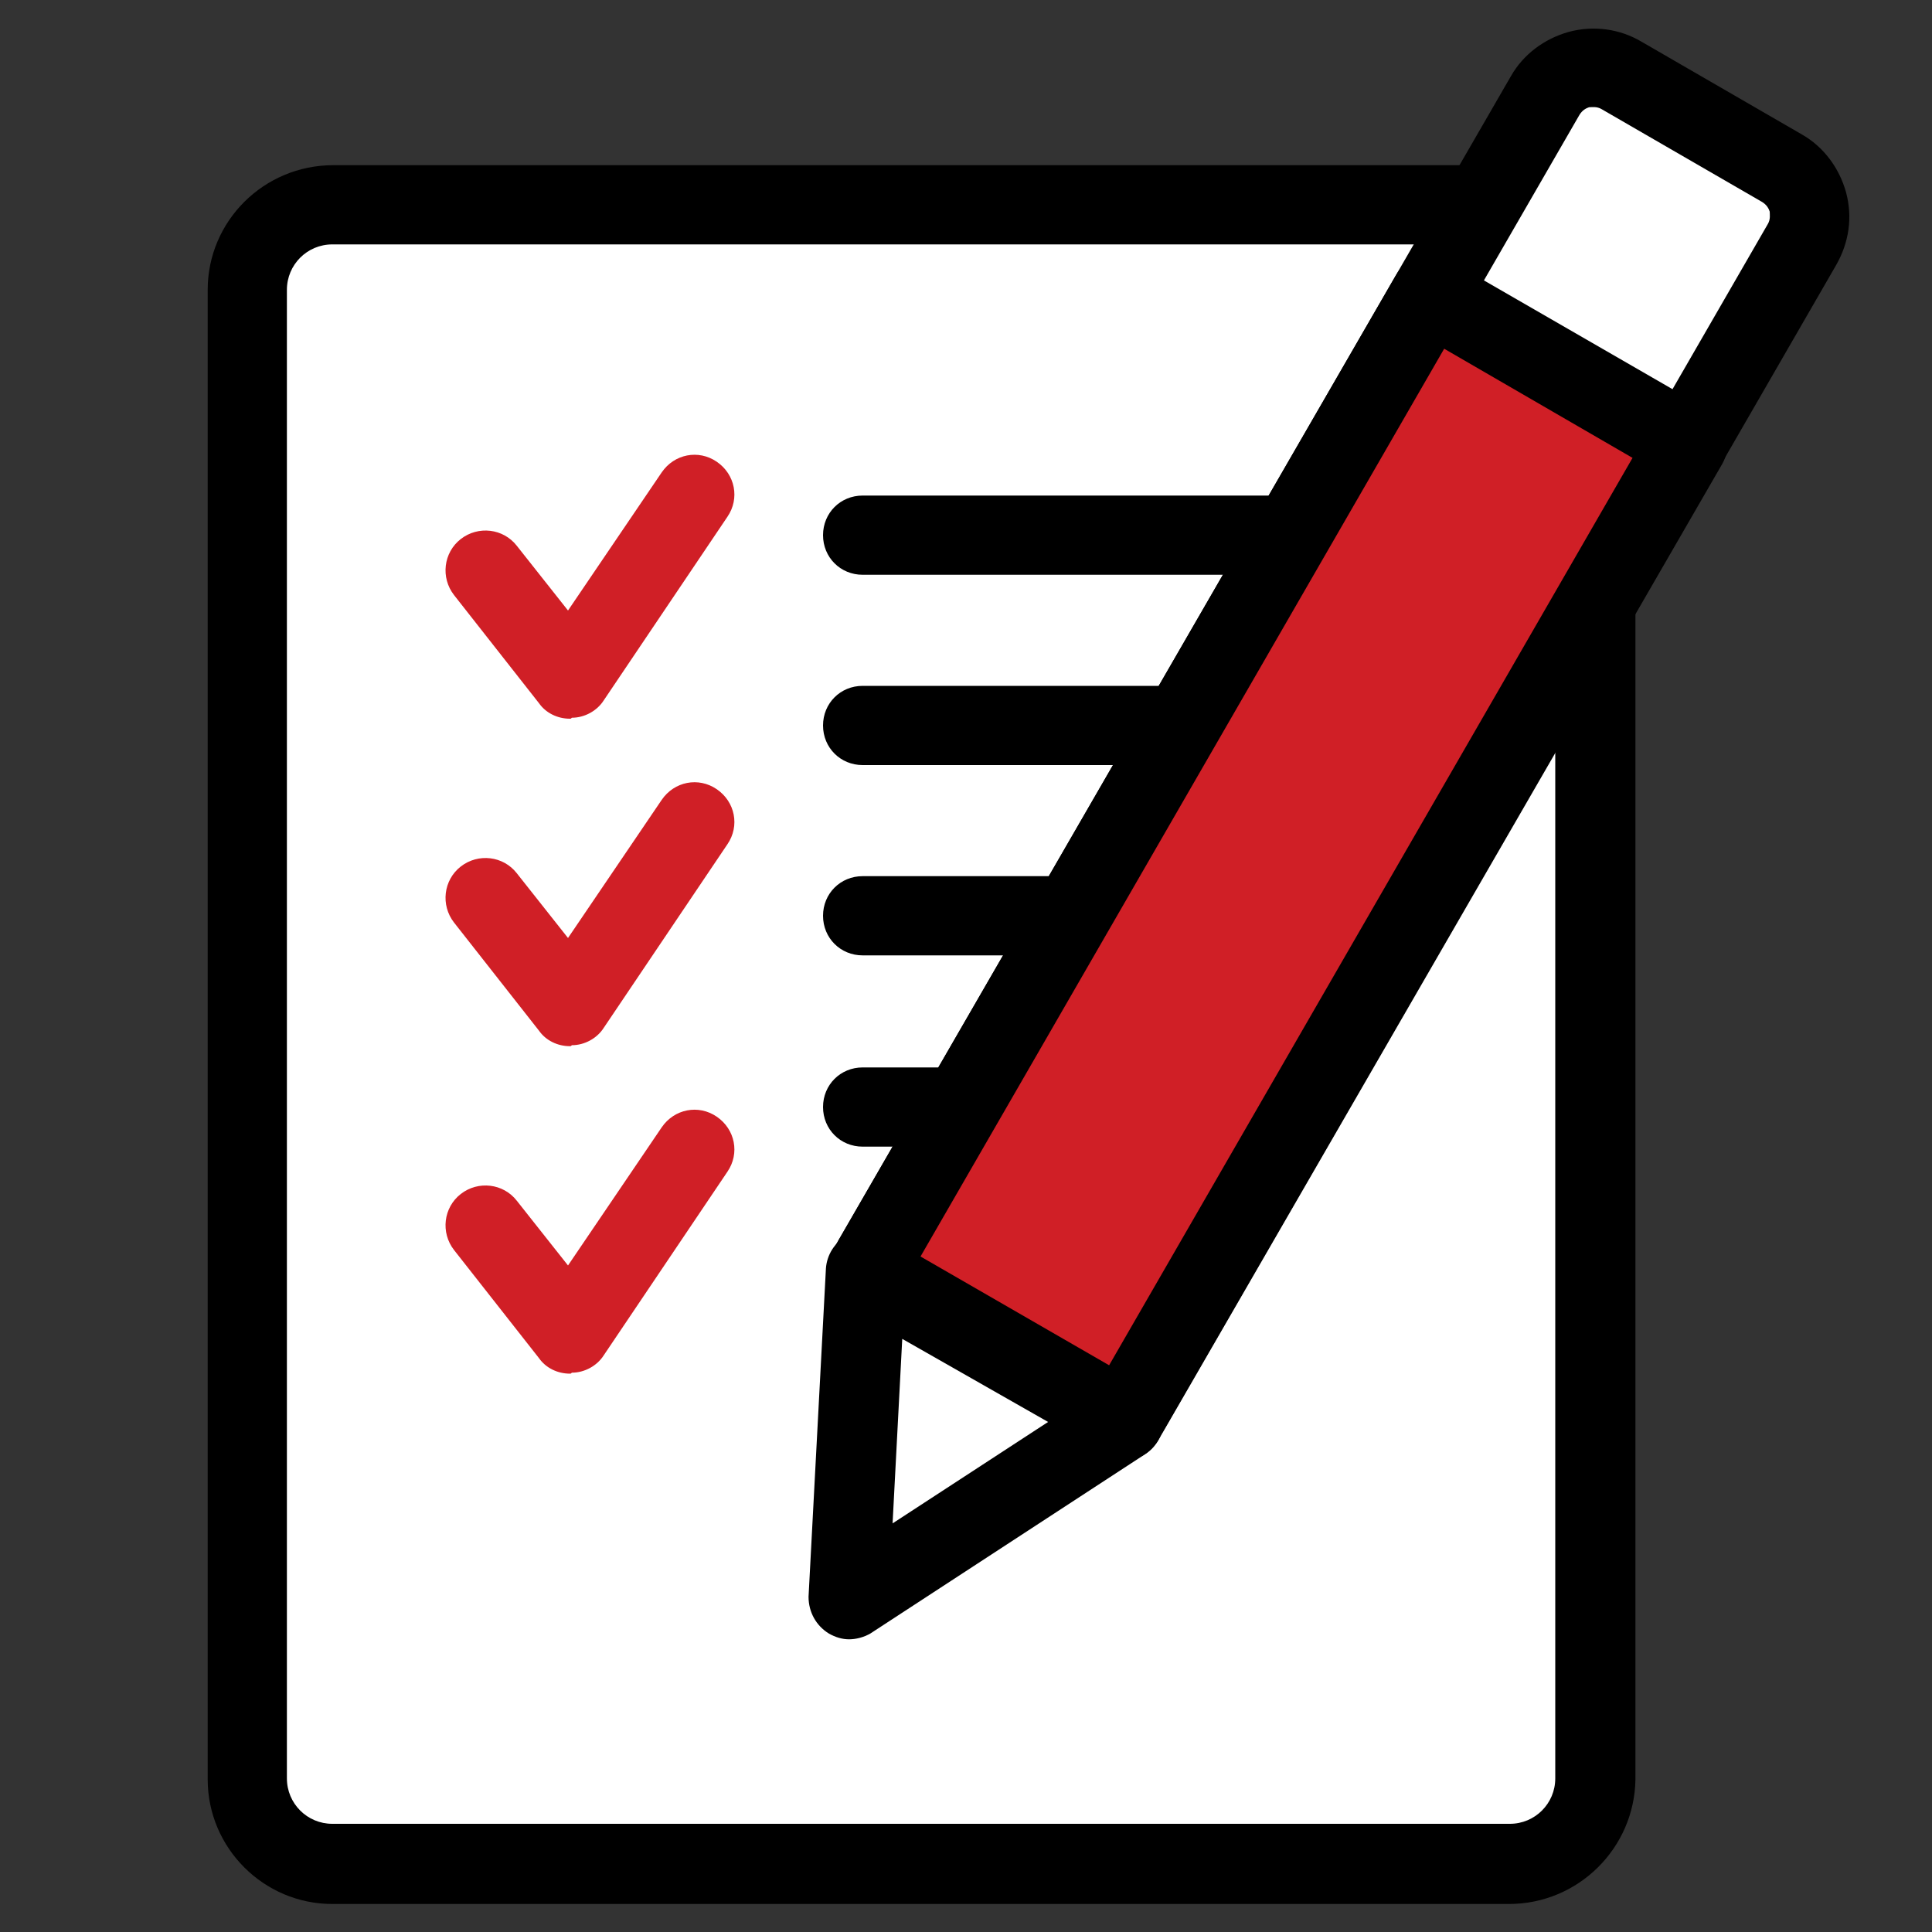 <?xml version="1.0" encoding="utf-8"?>
<!-- Generator: Adobe Illustrator 25.4.8, SVG Export Plug-In . SVG Version: 6.00 Build 0)  -->
<svg version="1.1" id="레이어_1" xmlns="http://www.w3.org/2000/svg" xmlns:xlink="http://www.w3.org/1999/xlink" x="0px"
	 y="0px" viewBox="0 0 200 200" style="enable-background:new 0 0 200 200;" xml:space="preserve">
<rect x="0" y="0" width="200" height="200" fill="#333333" stroke="none"/>
<style type="text/css">
	.st0{fill:#FFFFFF;}
	.st1{fill:#D01F26;}
</style>
<g>
	<g>
		<path class="st0" d="M165.1,184.1V30c0-4.9-4-8.8-8.8-8.8H34.4c-4.9,0-8.8,4-8.8,8.8v154.1c0,4.9,4,8.8,8.8,8.8h121.9
			C161.1,192.9,165.1,189,165.1,184.1z"/>
		<path d="M156.2,197.1H34.4c-7.1,0-12.9-5.8-12.9-12.9V30c0-7.1,5.8-12.9,13-12.9h121.8c7.1,0,13,5.8,13,13v154.1
			C169.2,191.3,163.4,197.1,156.2,197.1z M34.4,25.3c-2.6,0-4.7,2.1-4.7,4.7v154.1c0,2.6,2.1,4.7,4.7,4.7h121.9
			c2.6,0,4.7-2.1,4.7-4.7V30c0-2.6-2.1-4.7-4.7-4.7H34.4z"/>
	</g>
	<g>
		<g>
			<path class="st1" d="M59,74.4c-1.3,0-2.5-0.6-3.2-1.6L47,61.6c-1.4-1.8-1.1-4.4,0.7-5.8c1.8-1.4,4.4-1.1,5.8,0.7l5.3,6.7
				l9.7-14.3c1.3-1.9,3.8-2.4,5.7-1.1c1.9,1.3,2.4,3.8,1.1,5.7l-12.8,19c-0.7,1.1-2,1.8-3.3,1.8C59.1,74.4,59.1,74.4,59,74.4z"/>
		</g>
		<g>
			<path class="st1" d="M59,108.3c-1.3,0-2.5-0.6-3.2-1.6L47,95.5c-1.4-1.8-1.1-4.4,0.7-5.8c1.8-1.4,4.4-1.1,5.8,0.7l5.3,6.7
				l9.7-14.3c1.3-1.9,3.8-2.4,5.7-1.1c1.9,1.3,2.4,3.8,1.1,5.7l-12.8,19c-0.7,1.1-2,1.8-3.3,1.8C59.1,108.3,59.1,108.3,59,108.3z"/>
		</g>
		<g>
			<path class="st1" d="M59,142.2c-1.3,0-2.5-0.6-3.2-1.6L47,129.4c-1.4-1.8-1.1-4.4,0.7-5.8c1.8-1.4,4.4-1.1,5.8,0.7l5.3,6.7
				l9.7-14.3c1.3-1.9,3.8-2.4,5.7-1.1c1.9,1.3,2.4,3.8,1.1,5.7l-12.8,19c-0.7,1.1-2,1.8-3.3,1.8C59.1,142.2,59.1,142.2,59,142.2z"/>
		</g>
		<g>
			<path d="M144.5,59.5H89.3c-2.3,0-4.1-1.8-4.1-4.1c0-2.3,1.8-4.1,4.1-4.1h55.2c2.3,0,4.1,1.8,4.1,4.1
				C148.6,57.6,146.8,59.5,144.5,59.5z"/>
		</g>
		<g>
			<path d="M134.4,79.2H89.3c-2.3,0-4.1-1.8-4.1-4.1c0-2.3,1.8-4.1,4.1-4.1h45.1c2.3,0,4.1,1.8,4.1,4.1
				C138.5,77.4,136.7,79.2,134.4,79.2z"/>
		</g>
		<g>
			<path d="M144.5,98.9H89.3c-2.3,0-4.1-1.8-4.1-4.1s1.8-4.1,4.1-4.1h55.2c2.3,0,4.1,1.8,4.1,4.1S146.8,98.9,144.5,98.9z"/>
		</g>
		<g>
			<path d="M134.4,118.7H89.3c-2.3,0-4.1-1.8-4.1-4.1c0-2.3,1.8-4.1,4.1-4.1h45.1c2.3,0,4.1,1.8,4.1,4.1
				C138.5,116.8,136.7,118.7,134.4,118.7z"/>
		</g>
	</g>
	<g>
		<g>
			<path class="st0" d="M117,145.9l69.6-120.6c1.6-2.8,0.6-6.3-2.1-7.9l-16.6-9.6c-2.8-1.6-6.3-0.6-7.9,2.1L90.4,130.5"/>
			<path d="M117,150c-0.7,0-1.4-0.2-2.1-0.6c-2-1.1-2.6-3.7-1.5-5.6l69.6-120.6c0.3-0.5,0.2-1,0.2-1.3c-0.1-0.3-0.3-0.7-0.8-1
				l-16.6-9.6c-0.5-0.3-1-0.2-1.3-0.2c-0.3,0.1-0.7,0.3-1,0.8L93.9,132.5c-1.1,2-3.7,2.6-5.6,1.5c-2-1.1-2.6-3.7-1.5-5.6L156.4,7.9
				c1.3-2.3,3.5-3.9,6-4.6c2.6-0.7,5.3-0.3,7.5,1l16.6,9.6c2.3,1.3,3.9,3.5,4.6,6c0.7,2.6,0.3,5.2-1,7.5l-69.6,120.6
				C119.8,149.3,118.4,150,117,150z"/>
		</g>
		<g>
			<g>
				<polyline class="st1" points="89.7,131.7 137.3,49.2 148.1,30.5 174.7,45.9 164,64.6 116.3,147 				"/>
				<path d="M116.3,151.2c-0.7,0-1.4-0.2-2.1-0.6c-2-1.1-2.6-3.7-1.5-5.6l56.3-97.6l-19.5-11.3l-56.3,97.6c-1.1,2-3.7,2.6-5.6,1.5
					c-2-1.1-2.6-3.7-1.5-5.6l58.4-101.1c1.1-2,3.7-2.6,5.6-1.5l26.7,15.4c0.9,0.5,1.6,1.4,1.9,2.5c0.3,1.1,0.1,2.2-0.4,3.1
					l-58.4,101.1C119.1,150.4,117.8,151.2,116.3,151.2z"/>
			</g>
		</g>
		<g>
			<polygon class="st0" points="116.3,147 87.9,165.6 89.7,131.7 			"/>
			<path d="M87.9,169.7c-0.7,0-1.4-0.2-2.1-0.6c-1.3-0.8-2.1-2.2-2.1-3.8l1.8-34c0.1-1.4,0.9-2.7,2.2-3.4c1.3-0.7,2.8-0.7,4,0.1
				l26.7,15.4c1.2,0.7,2,2,2.1,3.5c0,1.4-0.7,2.8-1.9,3.6l-28.5,18.6C89.4,169.5,88.6,169.7,87.9,169.7z M93.4,138.6l-1,19.1
				l16.1-10.5L93.4,138.6z"/>
		</g>
	</g>
</g>
</svg>
